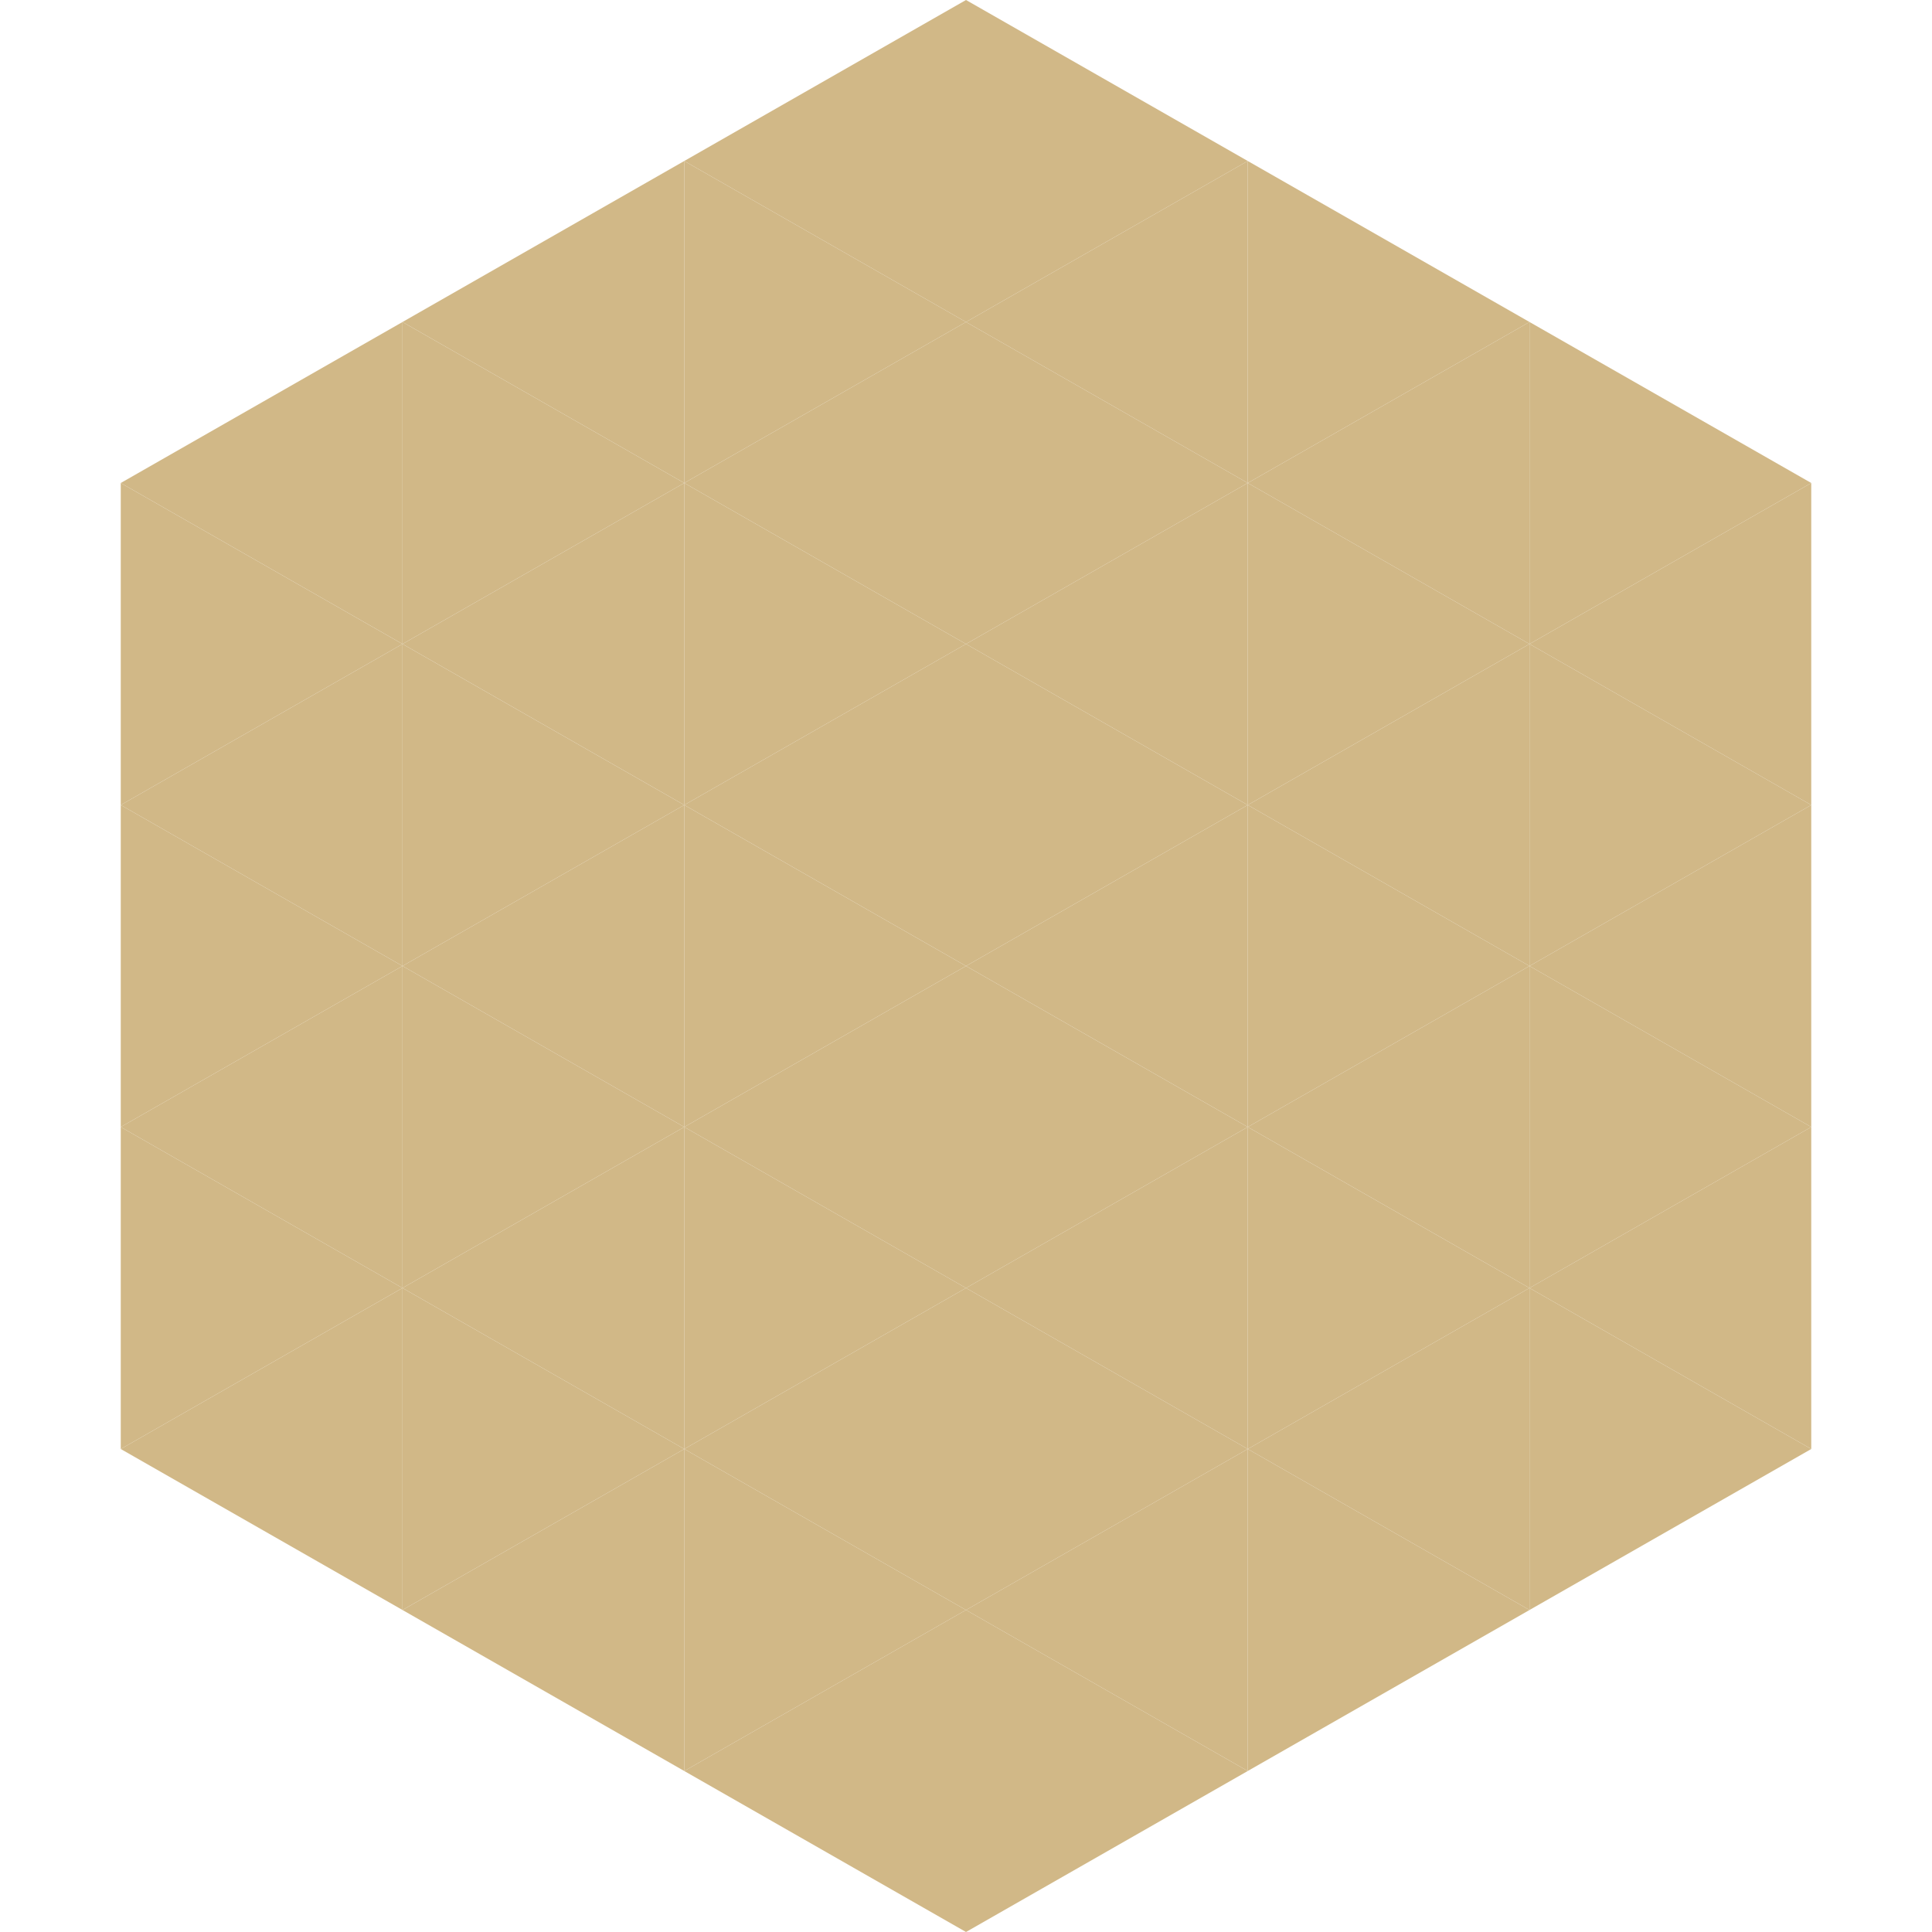 <?xml version="1.0"?>
<!-- Generated by SVGo -->
<svg width="240" height="240"
     xmlns="http://www.w3.org/2000/svg"
     xmlns:xlink="http://www.w3.org/1999/xlink">
<polygon points="50,40 15,60 50,80" style="fill:rgb(209,184,135)" />
<polygon points="190,40 225,60 190,80" style="fill:rgb(209,184,135)" />
<polygon points="15,60 50,80 15,100" style="fill:rgb(209,184,135)" />
<polygon points="225,60 190,80 225,100" style="fill:rgb(209,184,135)" />
<polygon points="50,80 15,100 50,120" style="fill:rgb(209,184,135)" />
<polygon points="190,80 225,100 190,120" style="fill:rgb(209,184,135)" />
<polygon points="15,100 50,120 15,140" style="fill:rgb(209,184,135)" />
<polygon points="225,100 190,120 225,140" style="fill:rgb(209,184,135)" />
<polygon points="50,120 15,140 50,160" style="fill:rgb(209,184,135)" />
<polygon points="190,120 225,140 190,160" style="fill:rgb(209,184,135)" />
<polygon points="15,140 50,160 15,180" style="fill:rgb(209,184,135)" />
<polygon points="225,140 190,160 225,180" style="fill:rgb(209,184,135)" />
<polygon points="50,160 15,180 50,200" style="fill:rgb(209,184,135)" />
<polygon points="190,160 225,180 190,200" style="fill:rgb(209,184,135)" />
<polygon points="15,180 50,200 15,220" style="fill:rgb(255,255,255); fill-opacity:0" />
<polygon points="225,180 190,200 225,220" style="fill:rgb(255,255,255); fill-opacity:0" />
<polygon points="50,0 85,20 50,40" style="fill:rgb(255,255,255); fill-opacity:0" />
<polygon points="190,0 155,20 190,40" style="fill:rgb(255,255,255); fill-opacity:0" />
<polygon points="85,20 50,40 85,60" style="fill:rgb(209,184,135)" />
<polygon points="155,20 190,40 155,60" style="fill:rgb(209,184,135)" />
<polygon points="50,40 85,60 50,80" style="fill:rgb(209,184,135)" />
<polygon points="190,40 155,60 190,80" style="fill:rgb(209,184,135)" />
<polygon points="85,60 50,80 85,100" style="fill:rgb(209,184,135)" />
<polygon points="155,60 190,80 155,100" style="fill:rgb(209,184,135)" />
<polygon points="50,80 85,100 50,120" style="fill:rgb(209,184,135)" />
<polygon points="190,80 155,100 190,120" style="fill:rgb(209,184,135)" />
<polygon points="85,100 50,120 85,140" style="fill:rgb(209,184,135)" />
<polygon points="155,100 190,120 155,140" style="fill:rgb(209,184,135)" />
<polygon points="50,120 85,140 50,160" style="fill:rgb(209,184,135)" />
<polygon points="190,120 155,140 190,160" style="fill:rgb(209,184,135)" />
<polygon points="85,140 50,160 85,180" style="fill:rgb(209,184,135)" />
<polygon points="155,140 190,160 155,180" style="fill:rgb(209,184,135)" />
<polygon points="50,160 85,180 50,200" style="fill:rgb(209,184,135)" />
<polygon points="190,160 155,180 190,200" style="fill:rgb(209,184,135)" />
<polygon points="85,180 50,200 85,220" style="fill:rgb(209,184,135)" />
<polygon points="155,180 190,200 155,220" style="fill:rgb(209,184,135)" />
<polygon points="120,0 85,20 120,40" style="fill:rgb(209,184,135)" />
<polygon points="120,0 155,20 120,40" style="fill:rgb(209,184,135)" />
<polygon points="85,20 120,40 85,60" style="fill:rgb(209,184,135)" />
<polygon points="155,20 120,40 155,60" style="fill:rgb(209,184,135)" />
<polygon points="120,40 85,60 120,80" style="fill:rgb(209,184,135)" />
<polygon points="120,40 155,60 120,80" style="fill:rgb(209,184,135)" />
<polygon points="85,60 120,80 85,100" style="fill:rgb(209,184,135)" />
<polygon points="155,60 120,80 155,100" style="fill:rgb(209,184,135)" />
<polygon points="120,80 85,100 120,120" style="fill:rgb(209,184,135)" />
<polygon points="120,80 155,100 120,120" style="fill:rgb(209,184,135)" />
<polygon points="85,100 120,120 85,140" style="fill:rgb(209,184,135)" />
<polygon points="155,100 120,120 155,140" style="fill:rgb(209,184,135)" />
<polygon points="120,120 85,140 120,160" style="fill:rgb(209,184,135)" />
<polygon points="120,120 155,140 120,160" style="fill:rgb(209,184,135)" />
<polygon points="85,140 120,160 85,180" style="fill:rgb(209,184,135)" />
<polygon points="155,140 120,160 155,180" style="fill:rgb(209,184,135)" />
<polygon points="120,160 85,180 120,200" style="fill:rgb(209,184,135)" />
<polygon points="120,160 155,180 120,200" style="fill:rgb(209,184,135)" />
<polygon points="85,180 120,200 85,220" style="fill:rgb(209,184,135)" />
<polygon points="155,180 120,200 155,220" style="fill:rgb(209,184,135)" />
<polygon points="120,200 85,220 120,240" style="fill:rgb(209,184,135)" />
<polygon points="120,200 155,220 120,240" style="fill:rgb(209,184,135)" />
<polygon points="85,220 120,240 85,260" style="fill:rgb(255,255,255); fill-opacity:0" />
<polygon points="155,220 120,240 155,260" style="fill:rgb(255,255,255); fill-opacity:0" />
</svg>
